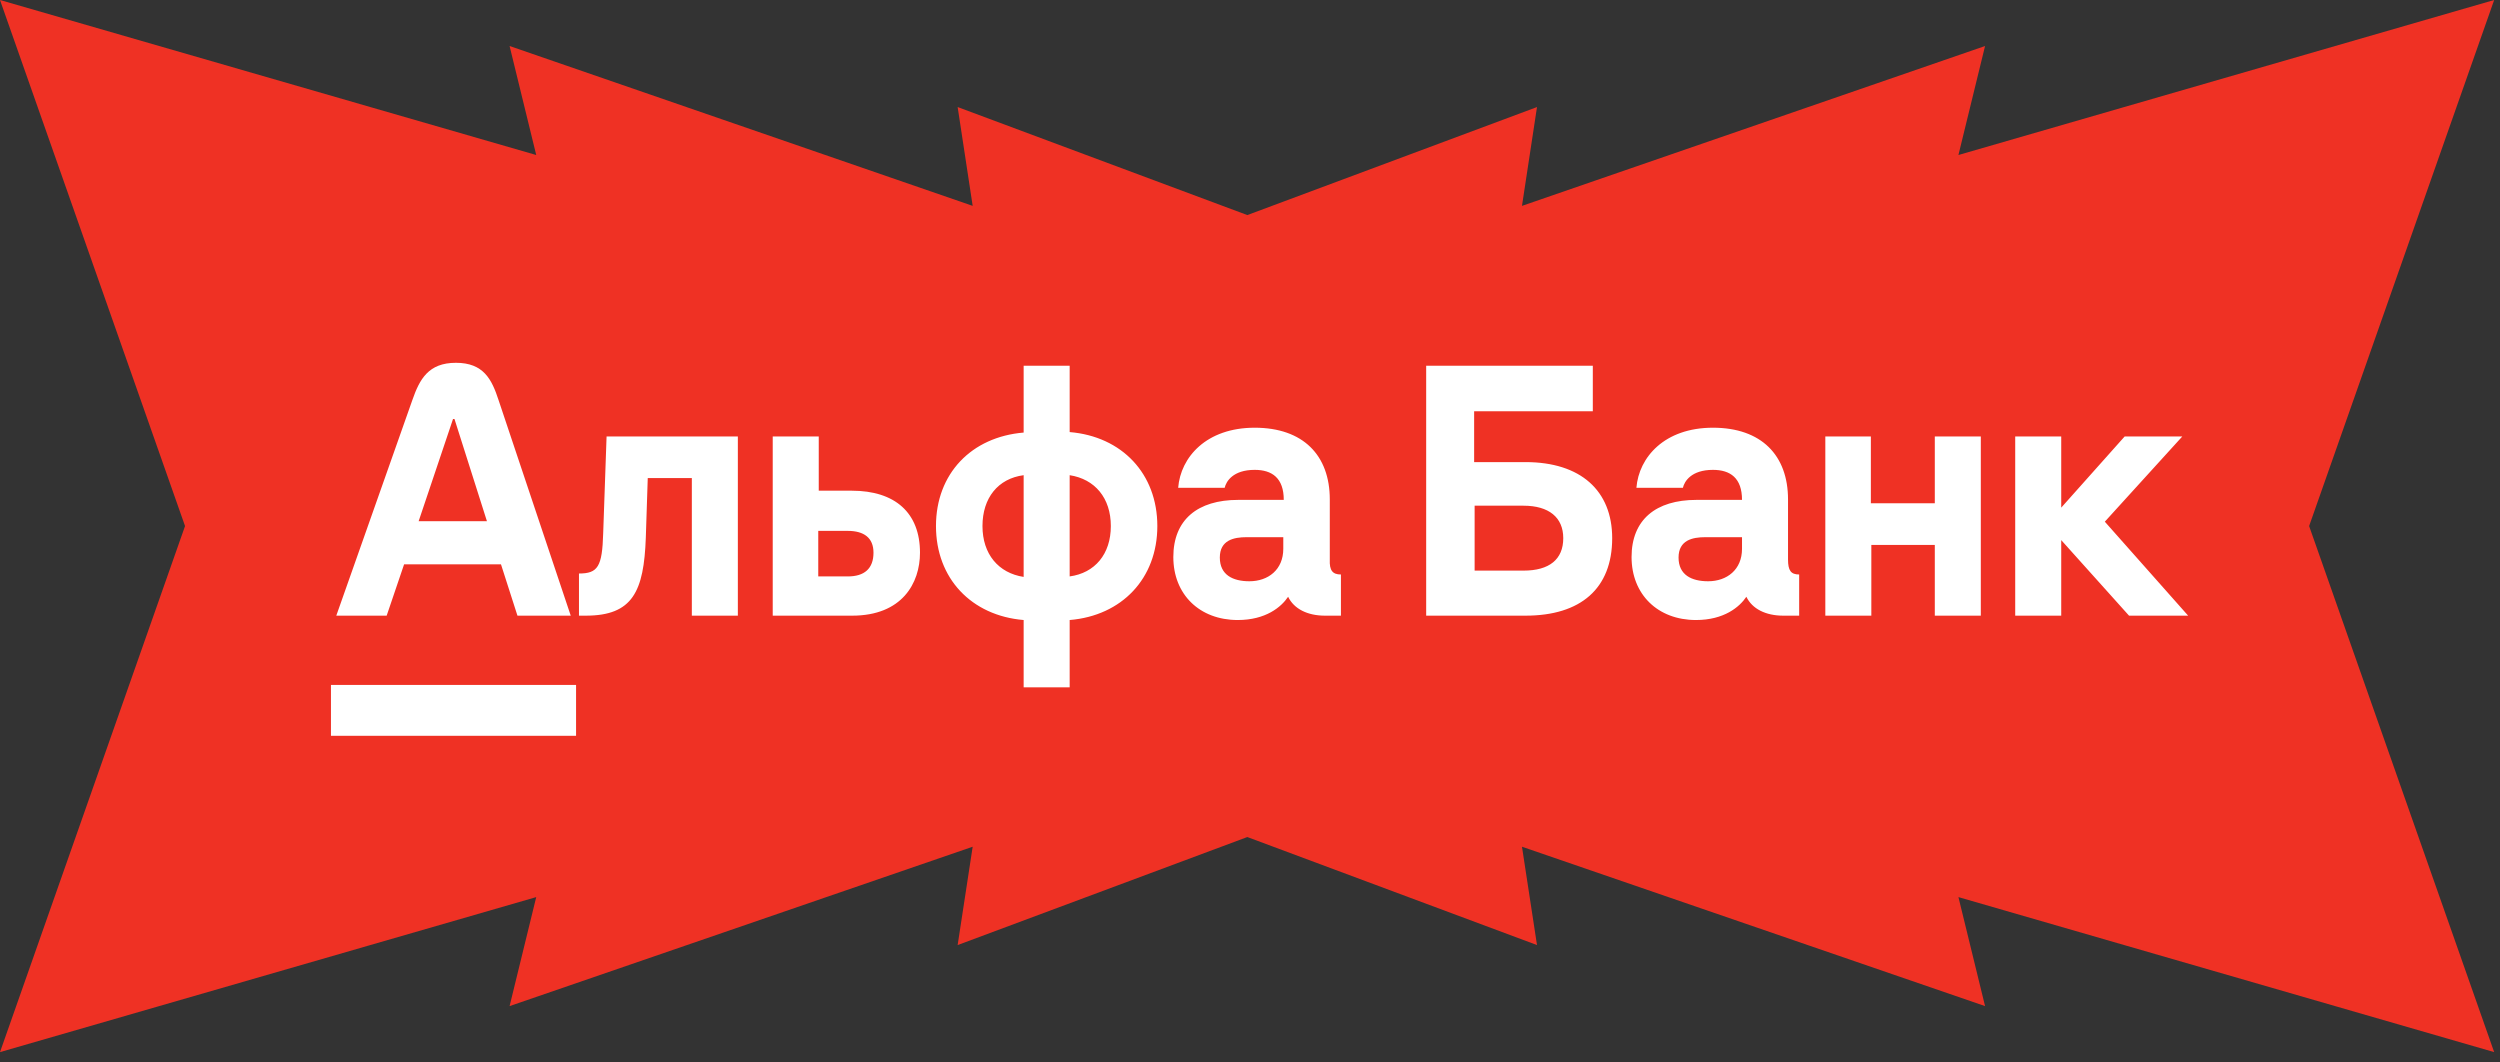 <?xml version="1.0" encoding="UTF-8"?> <svg xmlns="http://www.w3.org/2000/svg" width="200" height="85" viewBox="0 0 200 85" fill="none"><rect x="0" y="0" width="200" height="85" fill="#333333" stroke="none"/><path d="M184.73 42.084L199.533 0L156.674 12.401L158.805 3.681L121.758 16.47L122.96 8.564L99.786 17.206L76.612 8.564L77.814 16.47L40.767 3.681L42.898 12.401L0 0L14.803 42.084L0 84.169L42.898 71.768L40.767 80.488L77.814 67.738L76.612 75.605L99.786 66.963L122.96 75.605L121.758 67.738L158.805 80.488L156.674 71.768L199.533 84.169L184.73 42.084Z" fill="#EF3124"></path><path d="M175.051 49.253H170.323L164.898 43.208V49.253H161.217V34.915H164.898V40.611L169.975 34.915H174.586L168.386 41.735L175.051 49.253ZM154.745 40.262H149.669V34.915H146.026V49.253H149.707V43.595H154.784V49.253H158.465V34.915H154.784V40.262H154.745ZM48.255 42.665C48.178 45.339 47.829 45.881 46.318 45.881V49.253H46.86C50.619 49.253 51.51 47.315 51.665 43.014L51.82 38.247H55.347V49.253H59.028V34.915H48.526L48.255 42.665ZM73.599 44.215C73.599 46.656 72.165 49.253 68.174 49.253H61.818V34.915H65.5V39.255H68.135C71.623 39.255 73.599 41.037 73.599 44.215ZM69.879 44.215C69.879 43.014 69.104 42.471 67.825 42.471H65.461V46.114H67.825C69.142 46.114 69.879 45.494 69.879 44.215ZM92.587 42.084C92.587 46.269 89.758 49.253 85.573 49.602V54.988H81.892V49.602C77.707 49.253 74.878 46.269 74.878 42.084C74.878 37.898 77.707 34.953 81.892 34.605V29.257H85.573V34.566C89.758 34.915 92.587 37.898 92.587 42.084ZM81.892 38.015C79.838 38.286 78.598 39.836 78.598 42.084C78.598 44.331 79.877 45.843 81.892 46.153V38.015ZM88.867 42.084C88.867 39.836 87.588 38.325 85.573 38.015V46.114C87.588 45.843 88.867 44.331 88.867 42.084ZM107.274 45.959V49.253H105.995C104.6 49.253 103.515 48.71 103.05 47.742C102.508 48.555 101.268 49.602 99.02 49.602C95.959 49.602 93.866 47.548 93.866 44.564C93.866 41.58 95.804 39.991 99.059 39.991H102.701C102.701 38.247 101.771 37.589 100.376 37.589C98.632 37.589 98.09 38.519 97.974 39.022H94.254C94.447 36.581 96.501 34.217 100.376 34.217C104.252 34.217 106.383 36.426 106.383 39.952V44.758C106.344 45.649 106.615 45.959 107.274 45.959ZM102.663 42.975H99.718C98.71 42.975 97.586 43.208 97.586 44.603C97.586 45.998 98.632 46.501 99.95 46.501C101.461 46.501 102.663 45.571 102.663 43.905V42.975ZM128.975 43.053C128.975 47.083 126.456 49.253 122.039 49.253H114.094V29.257H127.425V32.9H117.931V36.968H122.039C126.456 36.968 128.975 39.255 128.975 43.053ZM125.061 43.053C125.061 41.386 123.899 40.456 121.884 40.456H117.97V45.649H121.884C123.937 45.649 125.061 44.758 125.061 43.053ZM143.933 45.959V49.253H142.655C141.26 49.253 140.174 48.71 139.709 47.742C139.167 48.555 137.927 49.602 135.679 49.602C132.618 49.602 130.525 47.548 130.525 44.564C130.525 41.58 132.463 39.991 135.718 39.991H139.361C139.361 38.247 138.431 37.589 137.036 37.589C135.292 37.589 134.749 38.519 134.633 39.022H130.913C131.107 36.581 133.16 34.217 137.036 34.217C140.911 34.217 143.042 36.426 143.042 39.952V44.758C143.042 45.649 143.275 45.959 143.933 45.959ZM139.361 42.975H136.416C135.408 42.975 134.284 43.208 134.284 44.603C134.284 45.998 135.33 46.501 136.648 46.501C138.159 46.501 139.361 45.571 139.361 43.905V42.975ZM30.933 49.253H26.903L32.987 32.008C33.568 30.342 34.266 29.024 36.474 29.024C38.683 29.024 39.342 30.342 39.885 32.008L45.659 49.253H41.396L40.078 45.145H32.328L30.933 49.253ZM33.491 41.696H38.955L36.358 33.52H36.242L33.491 41.696ZM26.477 58.863H46.085V54.794H26.477V58.863Z" fill="white"></path></svg> 